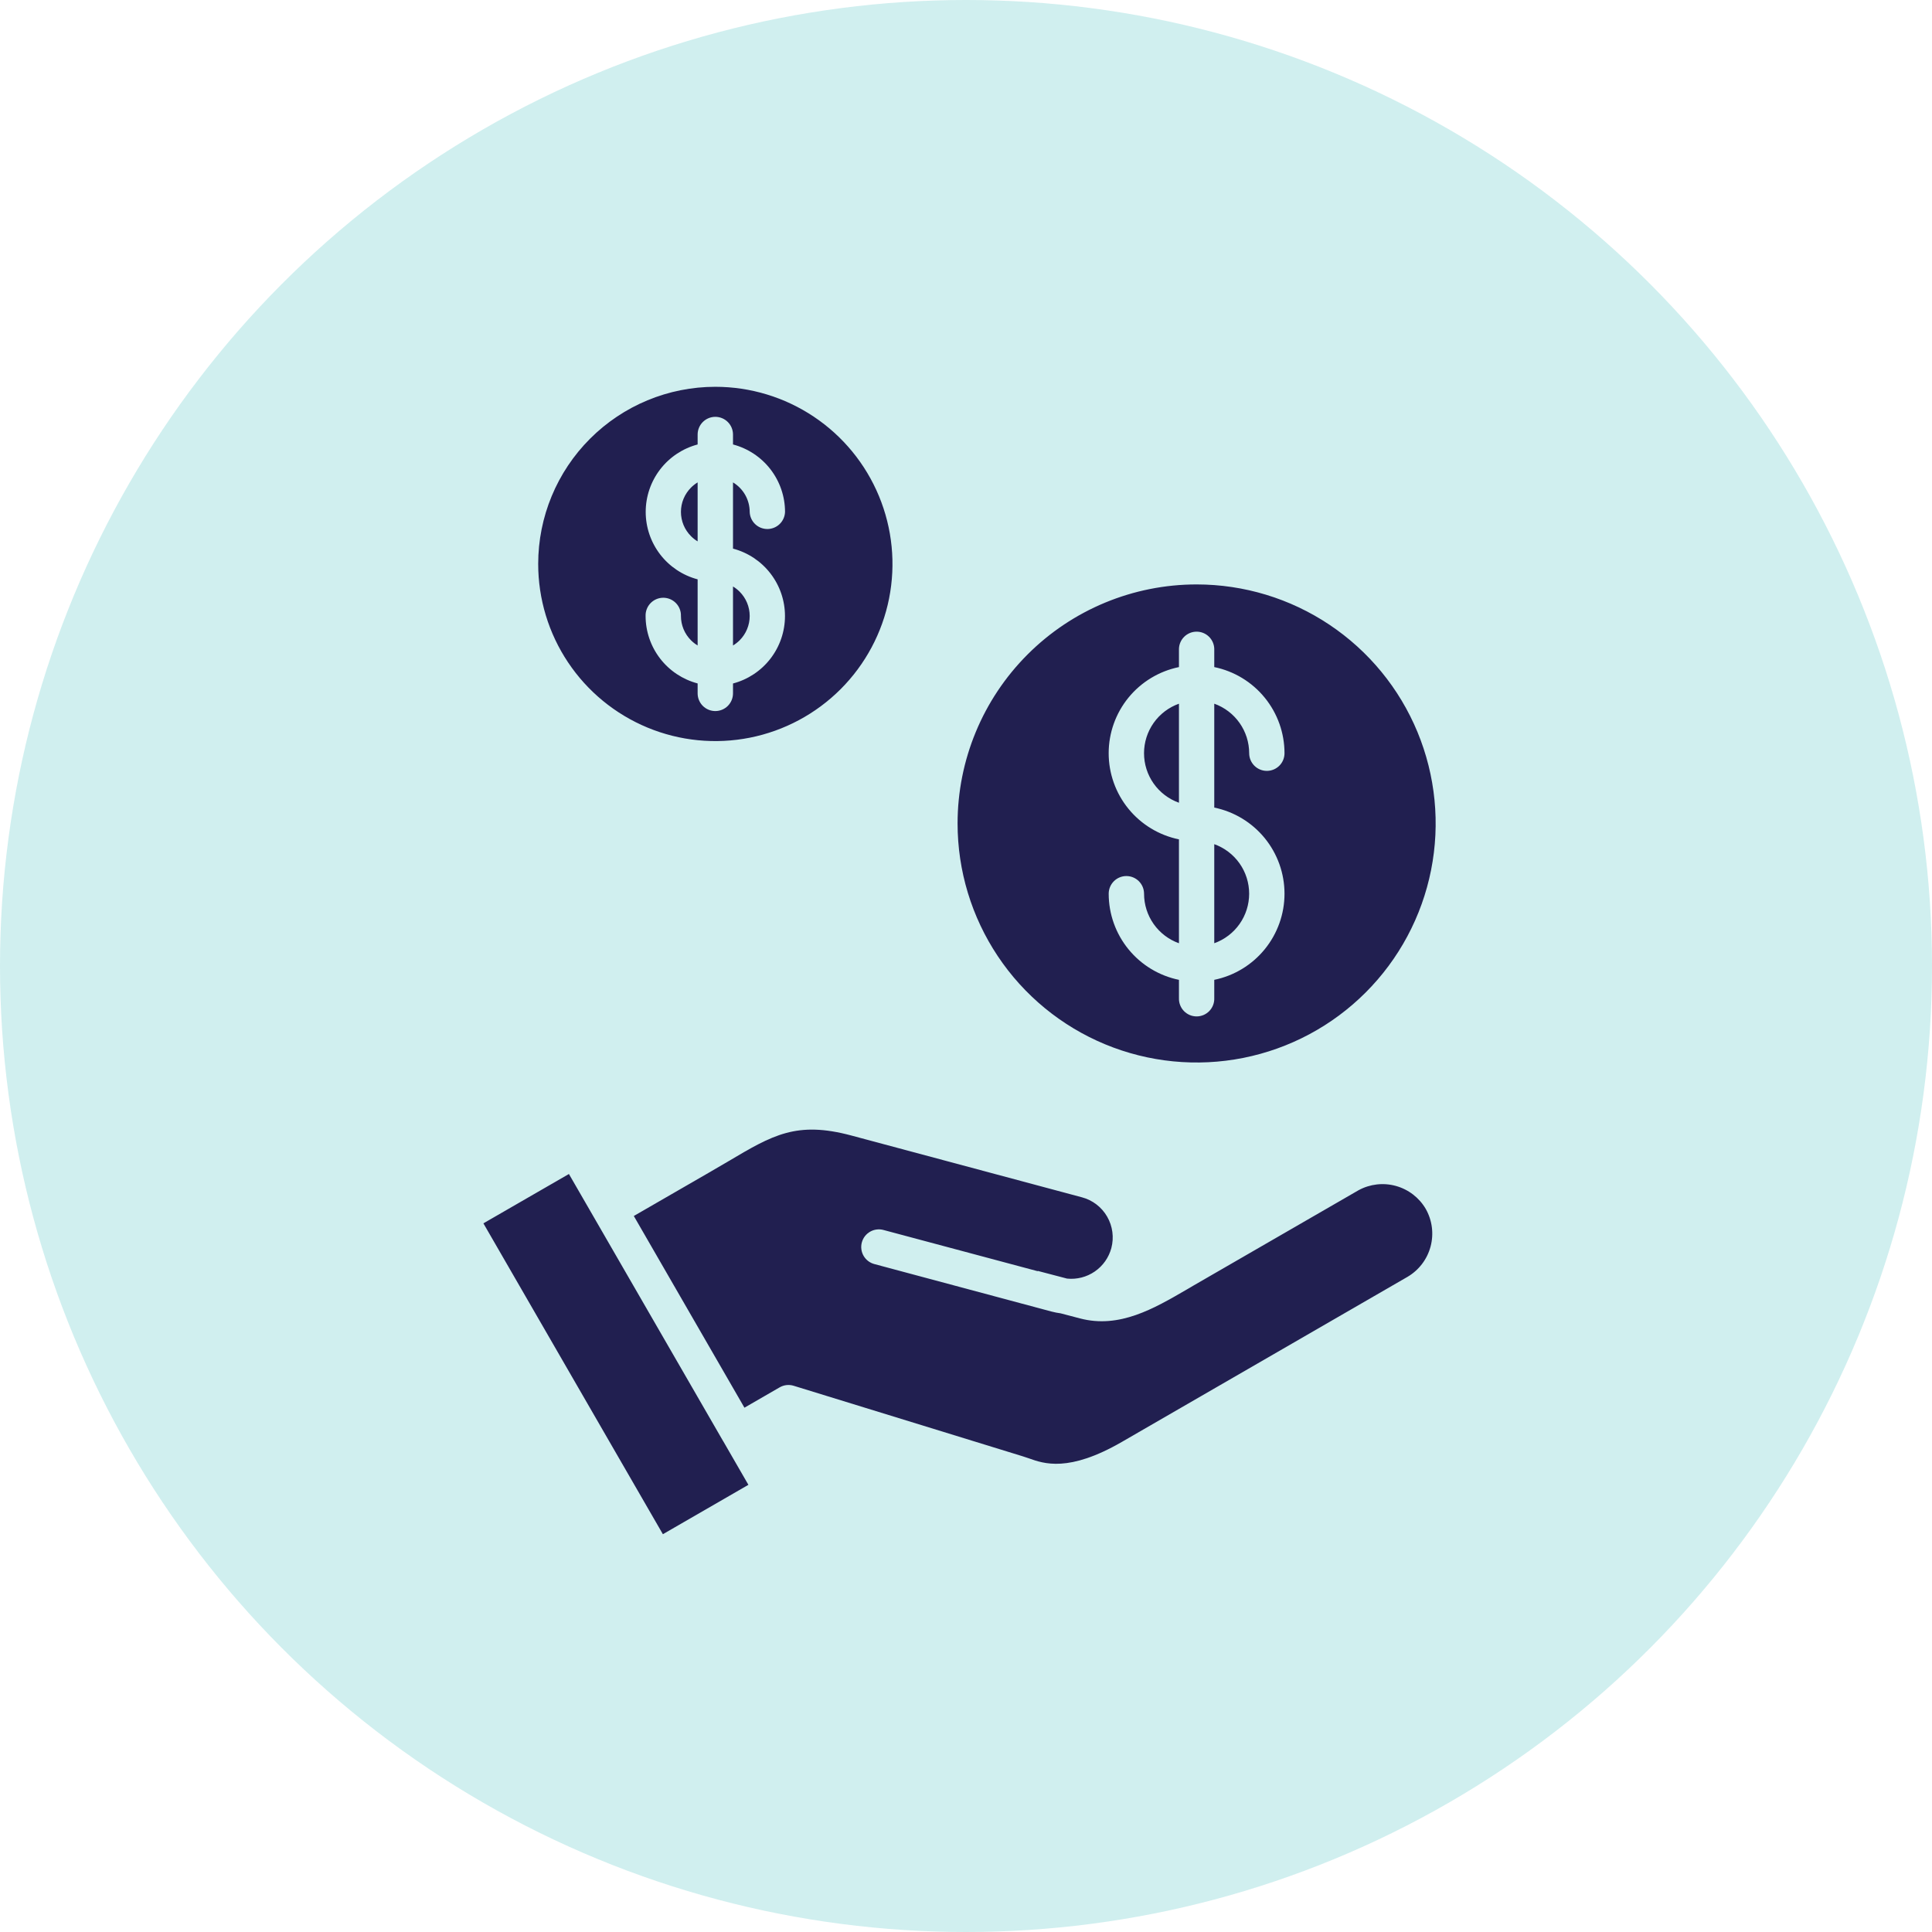 <svg width="150" height="150" viewBox="0 0 150 150" fill="none" xmlns="http://www.w3.org/2000/svg">
<circle cx="75" cy="75" r="75" fill="#D0EFEF"/>
<g clip-path="url(#clip0_538_76)">
<path fill-rule="evenodd" clip-rule="evenodd" d="M92.905 45.375C96.576 45.375 100.164 46.463 103.216 48.503C106.268 50.542 108.647 53.44 110.052 56.832C111.456 60.223 111.824 63.954 111.108 67.555C110.392 71.155 108.624 74.462 106.028 77.057C103.433 79.653 100.126 81.42 96.526 82.136C92.926 82.852 89.194 82.485 85.803 81.08C82.412 79.675 79.513 77.297 77.474 74.245C75.435 71.193 74.346 67.605 74.346 63.934C74.346 59.012 76.302 54.291 79.782 50.811C83.263 47.33 87.983 45.375 92.905 45.375ZM58.105 115.281L56.161 111.913L56.117 111.842L46.159 94.592L44.171 91.149L37.531 94.98L51.466 119.115L58.104 115.282L58.105 115.281ZM80.571 98.667V98.697L68.612 95.5C68.438 95.45 68.254 95.435 68.074 95.457C67.893 95.478 67.718 95.535 67.56 95.625C67.402 95.715 67.263 95.835 67.151 95.979C67.04 96.123 66.959 96.287 66.912 96.463C66.865 96.639 66.853 96.823 66.878 97.003C66.902 97.183 66.963 97.356 67.055 97.513C67.148 97.67 67.27 97.807 67.416 97.915C67.562 98.024 67.728 98.103 67.905 98.147L81.631 101.826C81.867 101.889 82.107 101.936 82.349 101.967L83.852 102.362C86.905 103.165 89.576 101.608 92.145 100.114C92.612 99.84 92.266 100.037 92.659 99.812L105.416 92.445C105.439 92.432 105.457 92.422 105.476 92.41C106.363 91.926 107.403 91.806 108.377 92.076C109.351 92.346 110.182 92.984 110.693 93.856C111.198 94.745 111.333 95.798 111.068 96.785C110.804 97.773 110.16 98.617 109.278 99.134L87.094 111.954C82.974 114.332 81.041 113.639 79.886 113.227C79.745 113.178 79.618 113.132 79.381 113.06L61.622 107.591C61.442 107.535 61.252 107.517 61.064 107.538C60.877 107.559 60.695 107.619 60.532 107.714L59.318 108.415L57.798 109.293L49.209 94.409L54.989 91.073C55.804 90.603 56.176 90.382 56.528 90.175C60 88.116 61.847 87.022 66.106 88.163L84.006 92.96C84.415 93.069 84.798 93.258 85.134 93.516C85.469 93.774 85.751 94.096 85.961 94.463C86.386 95.201 86.502 96.078 86.284 96.901C86.085 97.64 85.631 98.283 85.001 98.717C84.372 99.151 83.609 99.347 82.848 99.27L80.571 98.673V98.667ZM55.537 30.031C58.257 30.031 60.916 30.837 63.178 32.348C65.44 33.859 67.203 36.007 68.244 38.52C69.285 41.033 69.558 43.799 69.028 46.467C68.497 49.135 67.187 51.585 65.264 53.509C63.34 55.432 60.89 56.742 58.222 57.273C55.554 57.804 52.789 57.532 50.276 56.491C47.762 55.45 45.614 53.687 44.103 51.425C42.592 49.164 41.785 46.505 41.785 43.784C41.785 40.137 43.234 36.639 45.813 34.06C48.392 31.481 51.89 30.031 55.537 30.031ZM54.164 44.98V50.114C53.977 50.002 53.804 49.868 53.651 49.714C53.402 49.466 53.205 49.172 53.071 48.848C52.937 48.524 52.868 48.176 52.868 47.826C52.874 47.642 52.843 47.459 52.776 47.287C52.71 47.115 52.61 46.959 52.482 46.827C52.354 46.695 52.201 46.59 52.032 46.518C51.862 46.446 51.68 46.409 51.496 46.409C51.312 46.409 51.13 46.446 50.961 46.518C50.791 46.59 50.638 46.695 50.51 46.827C50.382 46.959 50.282 47.115 50.216 47.287C50.149 47.459 50.118 47.642 50.124 47.826C50.125 49.022 50.522 50.184 51.253 51.132C51.984 52.079 53.007 52.757 54.164 53.062V53.834C54.164 54.198 54.309 54.547 54.566 54.805C54.824 55.062 55.173 55.207 55.537 55.207C55.901 55.207 56.25 55.062 56.508 54.805C56.765 54.547 56.91 54.198 56.91 53.834V53.066C58.066 52.761 59.089 52.083 59.819 51.136C60.55 50.188 60.946 49.026 60.946 47.83C60.946 46.634 60.55 45.472 59.819 44.525C59.089 43.577 58.066 42.899 56.91 42.594V37.453C57.305 37.691 57.632 38.027 57.859 38.428C58.086 38.83 58.206 39.283 58.206 39.744C58.217 40.1 58.367 40.438 58.623 40.686C58.879 40.934 59.221 41.073 59.578 41.073C59.934 41.073 60.277 40.934 60.533 40.686C60.789 40.438 60.938 40.1 60.95 39.744C60.949 38.548 60.552 37.386 59.821 36.438C59.09 35.491 58.066 34.813 56.91 34.508V33.736C56.91 33.372 56.765 33.023 56.508 32.765C56.25 32.508 55.901 32.363 55.537 32.363C55.173 32.363 54.824 32.508 54.566 32.765C54.309 33.023 54.164 33.372 54.164 33.736V34.508C53.009 34.814 51.986 35.493 51.257 36.44C50.528 37.387 50.132 38.549 50.132 39.744C50.132 40.94 50.528 42.101 51.257 43.048C51.986 43.995 53.009 44.675 54.164 44.98ZM54.164 37.453C53.977 37.566 53.804 37.701 53.651 37.856C53.403 38.104 53.206 38.398 53.071 38.722C52.937 39.046 52.868 39.393 52.868 39.743C52.868 40.094 52.937 40.441 53.071 40.765C53.206 41.089 53.403 41.383 53.651 41.63C53.804 41.785 53.977 41.92 54.164 42.032V37.453ZM56.91 50.114C57.097 50.002 57.27 49.868 57.425 49.714C57.925 49.213 58.206 48.534 58.206 47.826C58.206 47.118 57.925 46.439 57.425 45.938C57.27 45.783 57.097 45.648 56.91 45.535V50.114ZM91.534 65.168V73.234C90.741 72.951 90.055 72.429 89.57 71.741C89.085 71.053 88.824 70.231 88.824 69.389C88.824 69.025 88.68 68.676 88.422 68.418C88.165 68.161 87.816 68.016 87.451 68.016C87.088 68.016 86.738 68.161 86.481 68.418C86.224 68.676 86.079 69.025 86.079 69.389C86.079 70.961 86.622 72.485 87.616 73.703C88.61 74.921 89.994 75.759 91.534 76.075V77.499C91.528 77.683 91.559 77.866 91.626 78.037C91.692 78.209 91.792 78.365 91.92 78.497C92.047 78.629 92.201 78.734 92.37 78.806C92.539 78.877 92.721 78.914 92.905 78.914C93.088 78.914 93.27 78.877 93.439 78.806C93.609 78.734 93.762 78.629 93.89 78.497C94.017 78.365 94.118 78.209 94.184 78.037C94.25 77.866 94.281 77.683 94.275 77.499V76.074C95.815 75.758 97.199 74.92 98.193 73.701C99.186 72.483 99.729 70.959 99.729 69.387C99.729 67.815 99.186 66.291 98.193 65.072C97.199 63.854 95.815 63.016 94.275 62.7V54.634C95.068 54.918 95.754 55.44 96.239 56.128C96.724 56.816 96.985 57.638 96.986 58.48C96.986 58.844 97.131 59.193 97.388 59.45C97.645 59.707 97.994 59.851 98.358 59.851C98.721 59.851 99.07 59.707 99.327 59.45C99.584 59.193 99.729 58.844 99.729 58.48C99.728 56.908 99.186 55.384 98.192 54.166C97.199 52.947 95.815 52.109 94.275 51.792V50.369C94.264 50.013 94.114 49.675 93.859 49.428C93.603 49.18 93.261 49.042 92.905 49.042C92.549 49.042 92.207 49.18 91.951 49.428C91.695 49.675 91.546 50.013 91.534 50.369V51.792C89.993 52.108 88.609 52.946 87.614 54.164C86.62 55.383 86.077 56.907 86.077 58.48C86.077 60.053 86.62 61.577 87.614 62.796C88.609 64.015 89.993 64.852 91.534 65.168ZM91.534 54.635C90.74 54.918 90.054 55.439 89.568 56.127C89.082 56.816 88.822 57.638 88.822 58.48C88.822 59.322 89.082 60.144 89.568 60.833C90.054 61.521 90.74 62.042 91.534 62.325V54.635ZM94.275 73.232C95.068 72.949 95.754 72.427 96.239 71.739C96.724 71.05 96.984 70.229 96.984 69.387C96.984 68.545 96.724 67.723 96.239 67.035C95.754 66.347 95.068 65.825 94.275 65.541V73.232Z" fill="#211F50"/>
</g>
<defs>
<clipPath id="clip0_538_76">
<rect width="75" height="89.151" fill="white" transform="translate(37 30)"/>
</clipPath>
</defs>
</svg>
